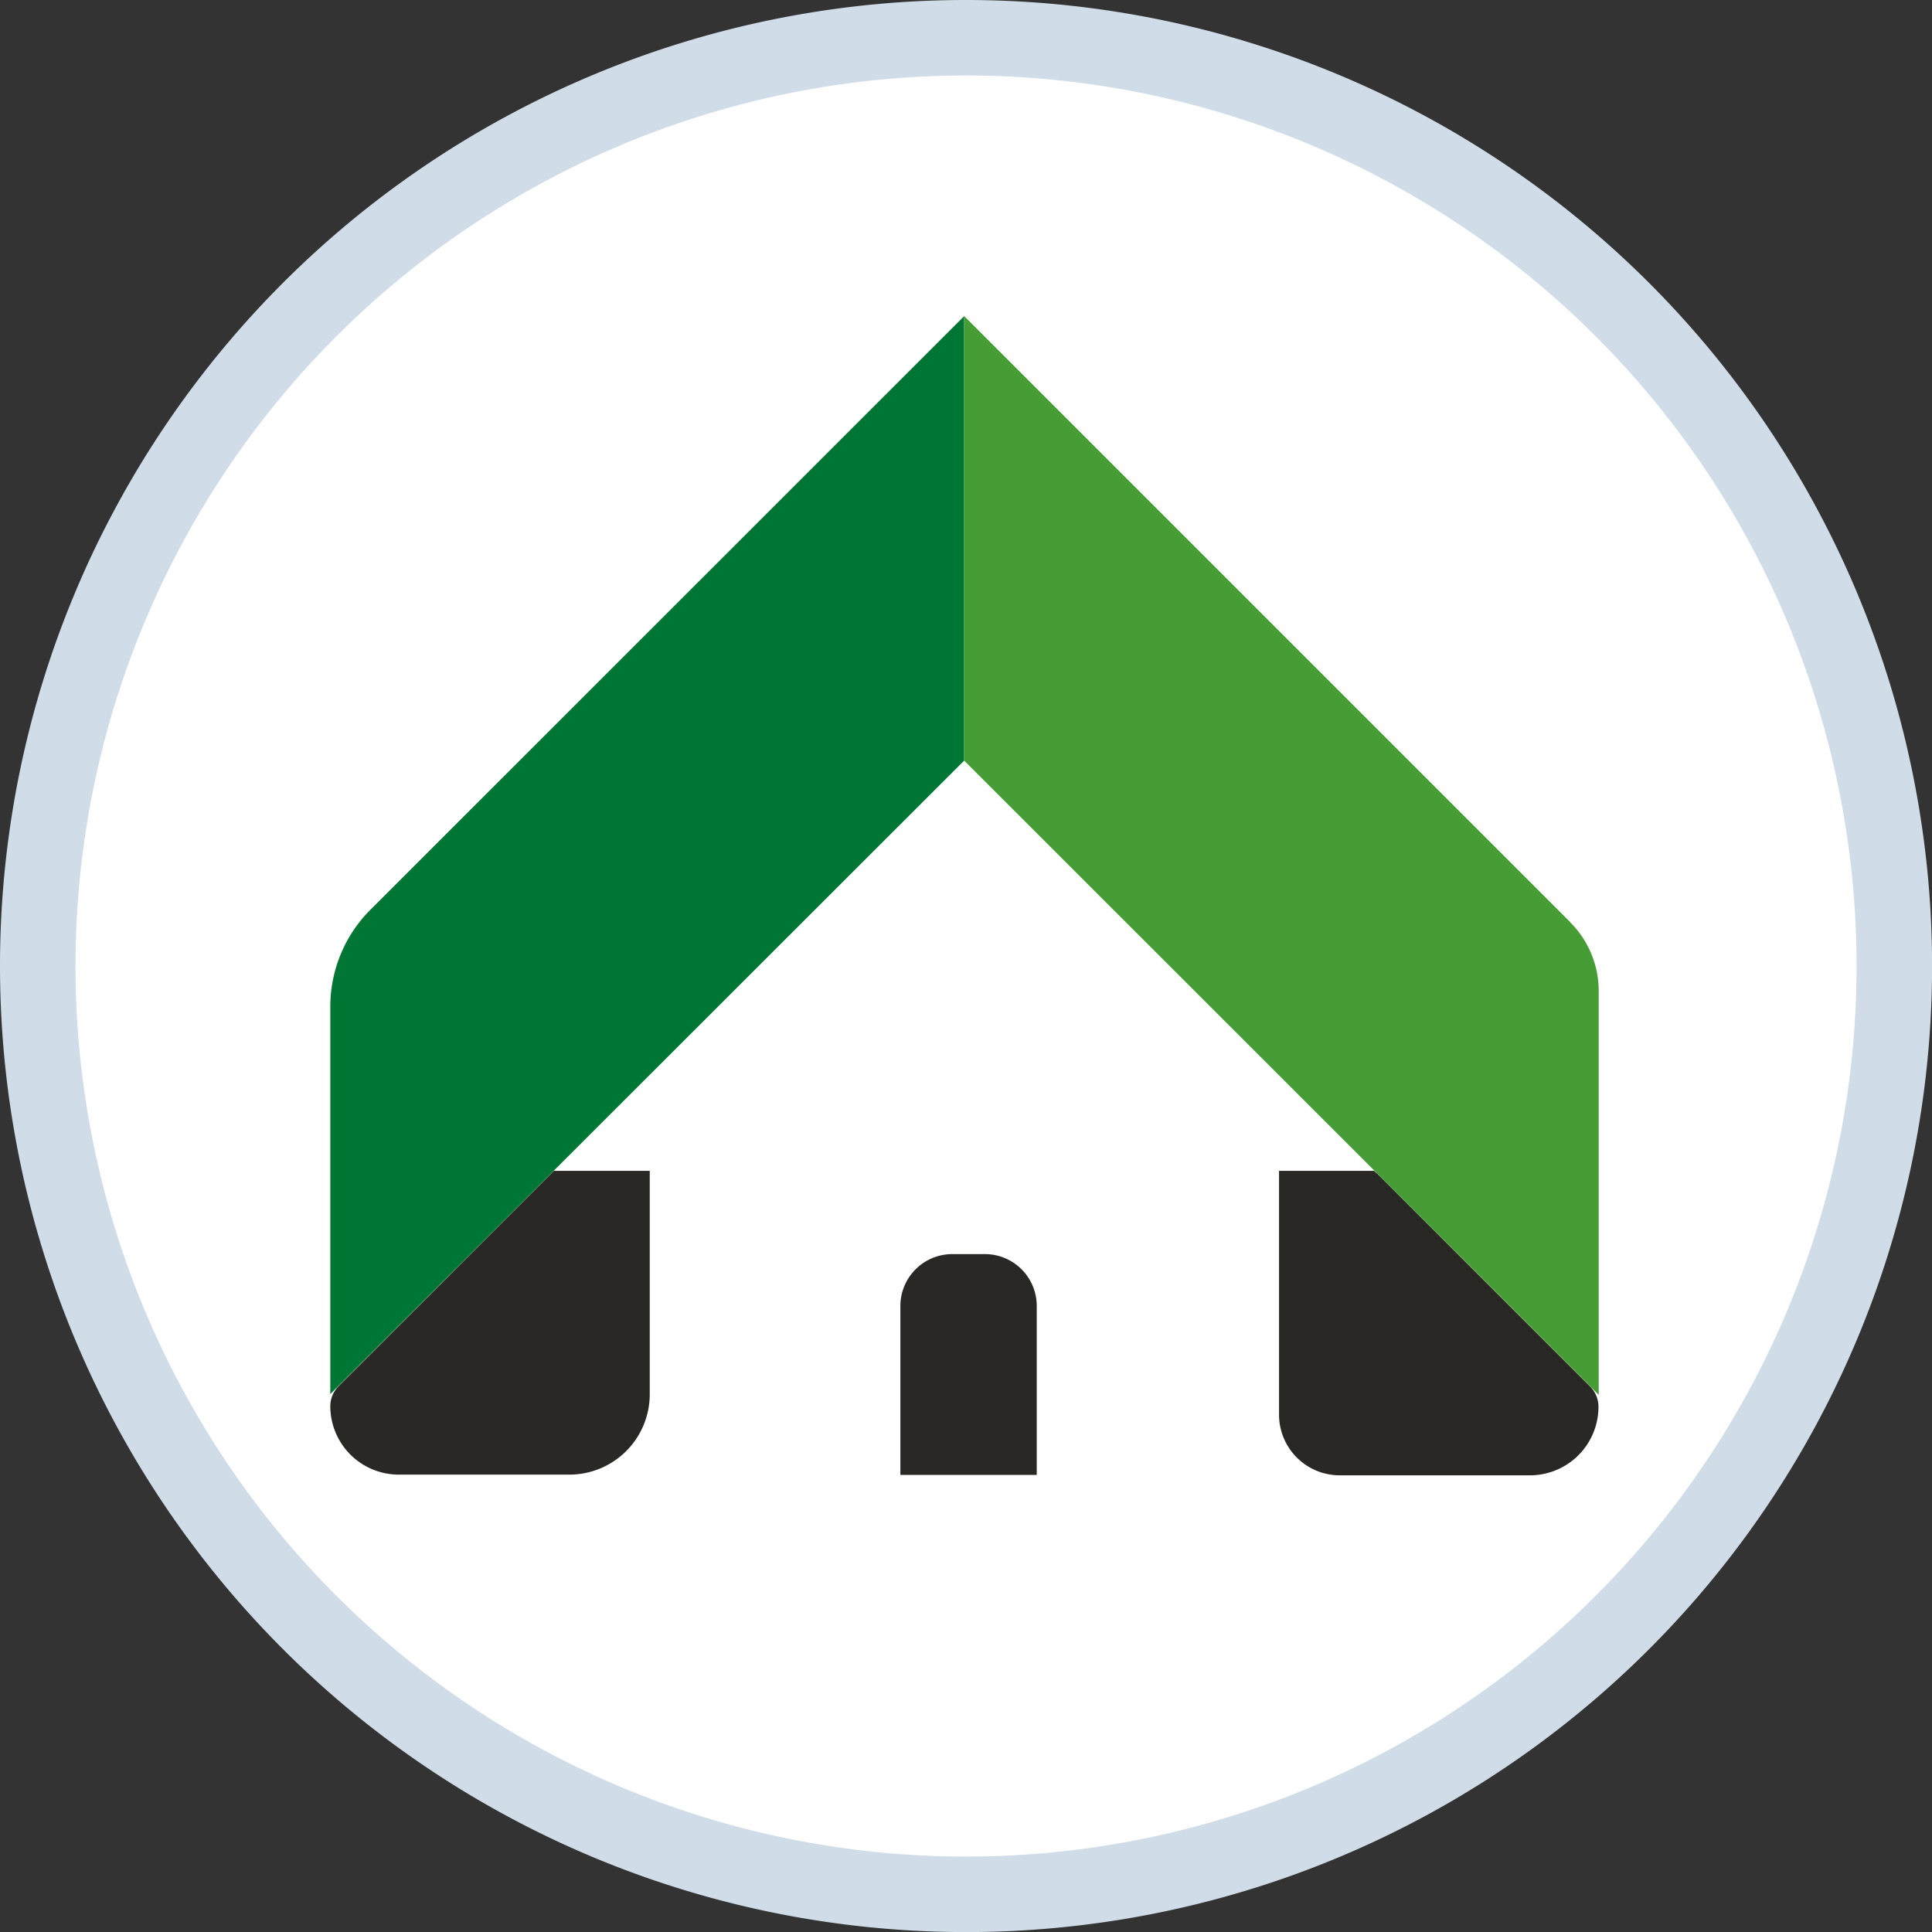 <svg xmlns="http://www.w3.org/2000/svg" viewBox="0 0 245.67 245.67"><rect x="0" y="0" width="245.67" height="245.67" fill="#333333" stroke="none"/><defs><style>.cls-1{fill:#d0dce7;}.cls-2{fill:#fff;}.cls-3{fill:#292824;}.cls-4{fill:#007634;}.cls-5{fill:#469c35;}</style></defs><g id="Layer_2" data-name="Layer 2"><g id="Layer_1-2" data-name="Layer 1"><path class="cls-1" d="M122.84,0A122.84,122.84,0,1,1,0,122.84,122.83,122.83,0,0,1,122.84,0Z"/><path class="cls-2" d="M122.84,9.6A113.24,113.24,0,1,1,9.6,122.84,113.25,113.25,0,0,1,122.84,9.6Z"/><path class="cls-3" d="M175,149.15l-.26-.27h-12.1v31a7.72,7.72,0,0,0,7.72,7.72h24.18a8.72,8.72,0,0,0,8.72-8.72h0a3.67,3.67,0,0,0-1.07-2.58l-27.17-27.17,0,0Z"/><path class="cls-3" d="M42,178.8h0a8.71,8.71,0,0,0,8.71,8.71h21.7a10.22,10.22,0,0,0,10.21-10.22V148.88H70.43L43.08,176.24A3.63,3.63,0,0,0,42,178.8Z"/><path class="cls-4" d="M47.09,115.69A17.44,17.44,0,0,0,42,128l0,49.27L122.6,96.72V40.2L47.09,115.69Z"/><path class="cls-5" d="M199.69,117.28,122.6,40.19V96.72l80.69,80.65V126a12.34,12.34,0,0,0-3.6-8.7Z"/><path class="cls-3" d="M131.83,187.55H114.49V166.07a6.6,6.6,0,0,1,6.6-6.6h4.14a6.59,6.59,0,0,1,6.6,6.6v21.48Z"/></g></g></svg>